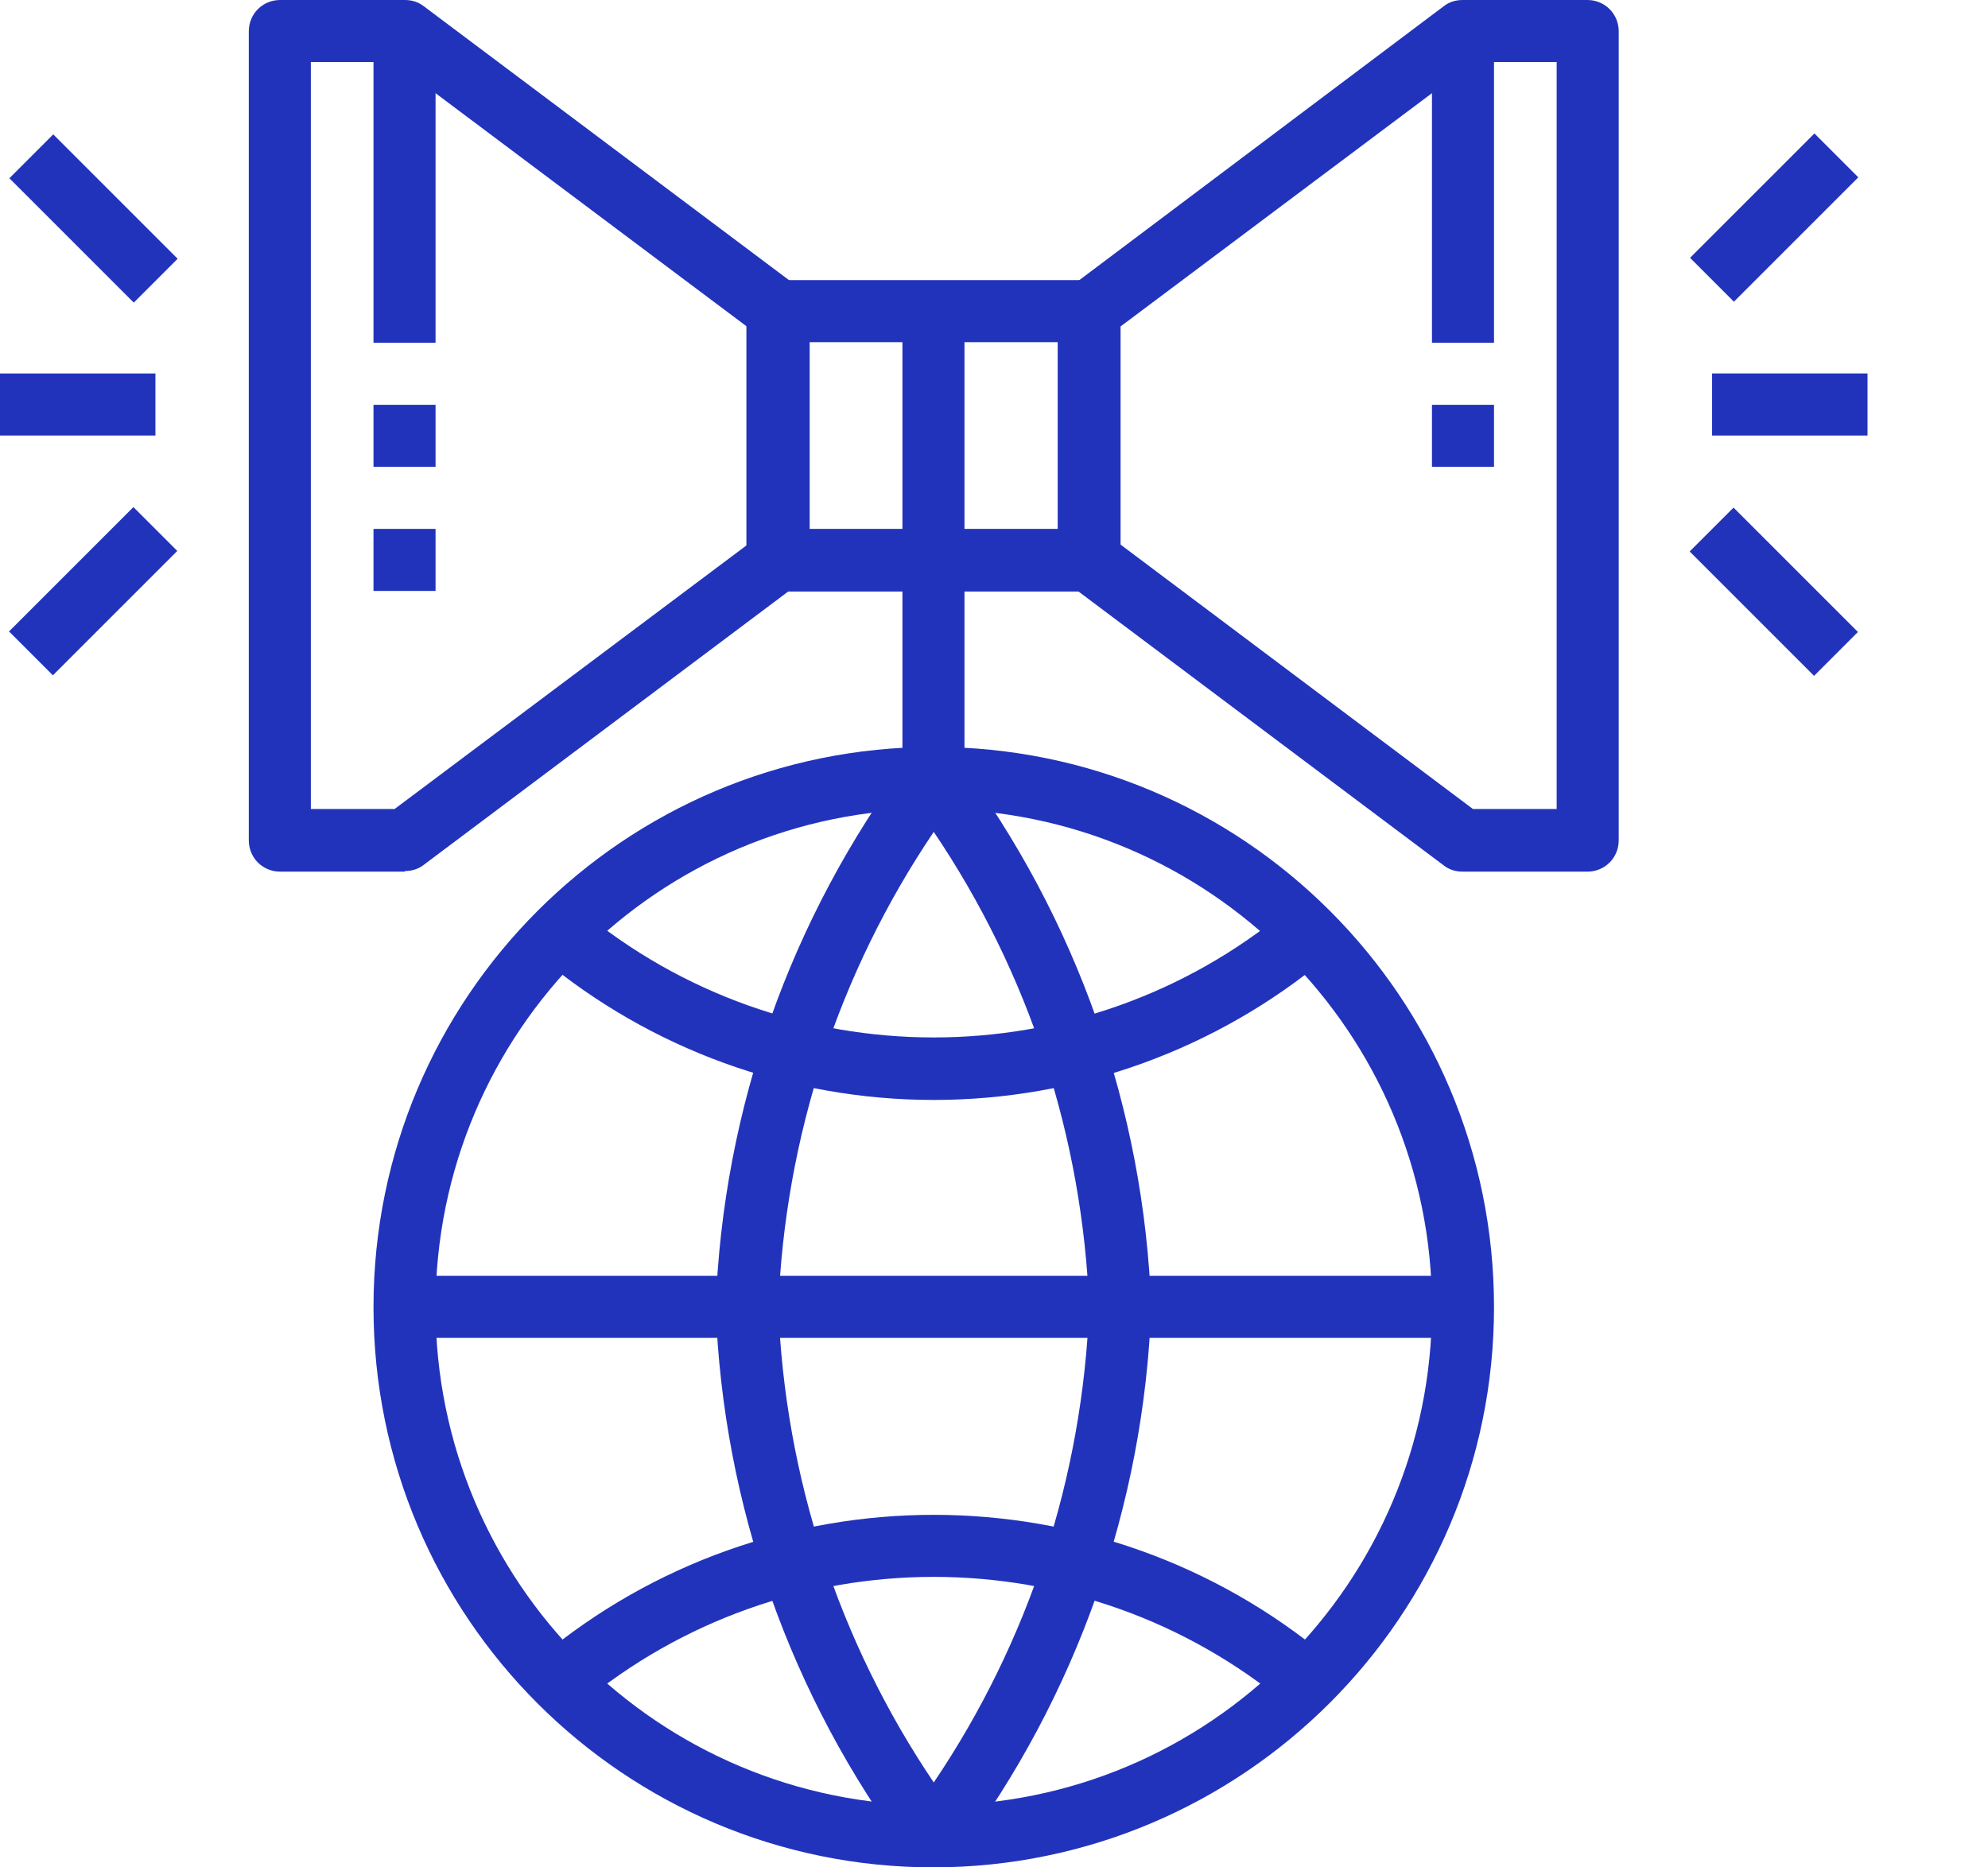 <?xml version="1.0" encoding="UTF-8"?><svg id="b" xmlns="http://www.w3.org/2000/svg" xmlns:xlink="http://www.w3.org/1999/xlink" viewBox="0 0 33 31" width="33" height="31"><defs><style>.z{fill:none;}.aa{fill:#23b;}.ab{clip-path:url(#d);}</style><clipPath id="d"><rect class="z" y="0" width="31" height="31"/></clipPath></defs><g id="c"><rect class="z" y="0" width="33" height="31"/><g class="ab"><g id="e"><path id="f" class="aa" d="M15.5,31c-5.14,0-9.3-4.16-9.3-9.3s4.16-9.3,9.3-9.3c5.14,0,9.3,4.16,9.3,9.3h0c0,5.13-4.17,9.29-9.3,9.3M15.5,13.43c-4.57,0-8.27,3.7-8.27,8.27s3.7,8.27,8.27,8.27,8.27-3.7,8.27-8.27c0-4.56-3.7-8.26-8.27-8.27"/><path id="g" class="aa" d="M18.08,9.82h-5.17c-.29,0-.52-.23-.52-.52v-4.13c0-.29.23-.52.52-.52h5.17c.29,0,.52.23.52.52v4.13c0,.29-.23.52-.52.52M13.43,8.78h4.13v-3.1h-4.13v3.1Z"/><path id="h" class="aa" d="M26.35,14.47h-2.07c-.11,0-.22-.03-.31-.1l-6.2-4.65c-.13-.1-.21-.25-.21-.42v-4.13c0-.16.08-.32.21-.41L23.97.1c.09-.07.2-.1.31-.1h2.07c.29,0,.52.23.52.52v13.43c0,.29-.23.52-.52.52M24.46,13.43h1.38V1.03h-1.38l-5.86,4.39v3.62l5.85,4.39Z"/><rect id="i" class="aa" x="28.42" y="6.2" width="2.58" height="1.03"/><rect id="j" class="aa" x="27.99" y="3.1" width="2.92" height="1.03" transform="translate(6.07 21.88) rotate(-45)"/><rect id="k" class="aa" x="28.93" y="8.36" width="1.03" height="2.92" transform="translate(1.68 23.7) rotate(-45)"/><rect id="l" class="aa" y="6.2" width="2.58" height="1.03"/><rect id="m" class="aa" x="1.03" y="2.16" width="1.03" height="2.92" transform="translate(-2.1 2.16) rotate(-45)"/><rect id="n" class="aa" x=".09" y="9.3" width="2.92" height="1.03" transform="translate(-6.49 3.97) rotate(-45)"/><rect id="o" class="aa" x="14.98" y="5.17" width="1.03" height="7.75"/><rect id="p" class="aa" x="23.77" y=".52" width="1.03" height="5.17"/><rect id="q" class="aa" x="23.77" y="6.72" width="1.03" height="1.03"/><path id="r" class="aa" d="M6.72,14.47h-2.07c-.29,0-.52-.23-.52-.52h0V.52C4.13.23,4.36,0,4.65,0h0s2.07,0,2.07,0c.11,0,.22.03.31.1l6.2,4.65c.13.1.21.25.21.41v4.14c0,.16-.08.32-.21.41l-6.2,4.65c-.09.07-.2.1-.31.1M5.17,13.43h1.38l5.86-4.39v-3.61L6.54,1.03h-1.38v12.4Z"/><rect id="s" class="aa" x="6.2" y=".52" width="1.03" height="5.17"/><rect id="t" class="aa" x="6.2" y="6.72" width="1.03" height="1.03"/><rect id="u" class="aa" x="6.2" y="8.78" width="1.03" height="1.03"/><path id="v" class="aa" d="M15.5,31c-.16,0-.31-.07-.41-.2-1.97-2.64-3.09-5.81-3.21-9.1.12-3.29,1.24-6.46,3.21-9.1.19-.22.53-.25.75-.06.02.02.04.04.06.06,1.97,2.64,3.09,5.81,3.21,9.1-.12,3.29-1.24,6.46-3.21,9.1-.1.13-.25.2-.41.2M15.5,13.81c-1.58,2.34-2.47,5.07-2.58,7.89.11,2.82,1,5.55,2.58,7.89,1.58-2.34,2.47-5.07,2.58-7.89-.11-2.82-1-5.55-2.58-7.89"/><rect id="w" class="aa" x="6.72" y="21.18" width="17.57" height="1.03"/><path id="x" class="aa" d="M15.5,18.26c-2.39,0-4.7-.84-6.53-2.37l.66-.79c3.4,2.83,8.34,2.83,11.74,0l.66.79c-1.83,1.53-4.14,2.37-6.53,2.37"/><path id="y" class="aa" d="M21.37,28.3c-3.4-2.83-8.34-2.83-11.74,0l-.66-.79c3.78-3.15,9.28-3.15,13.06,0l-.66.79Z"/></g></g></g></svg>
